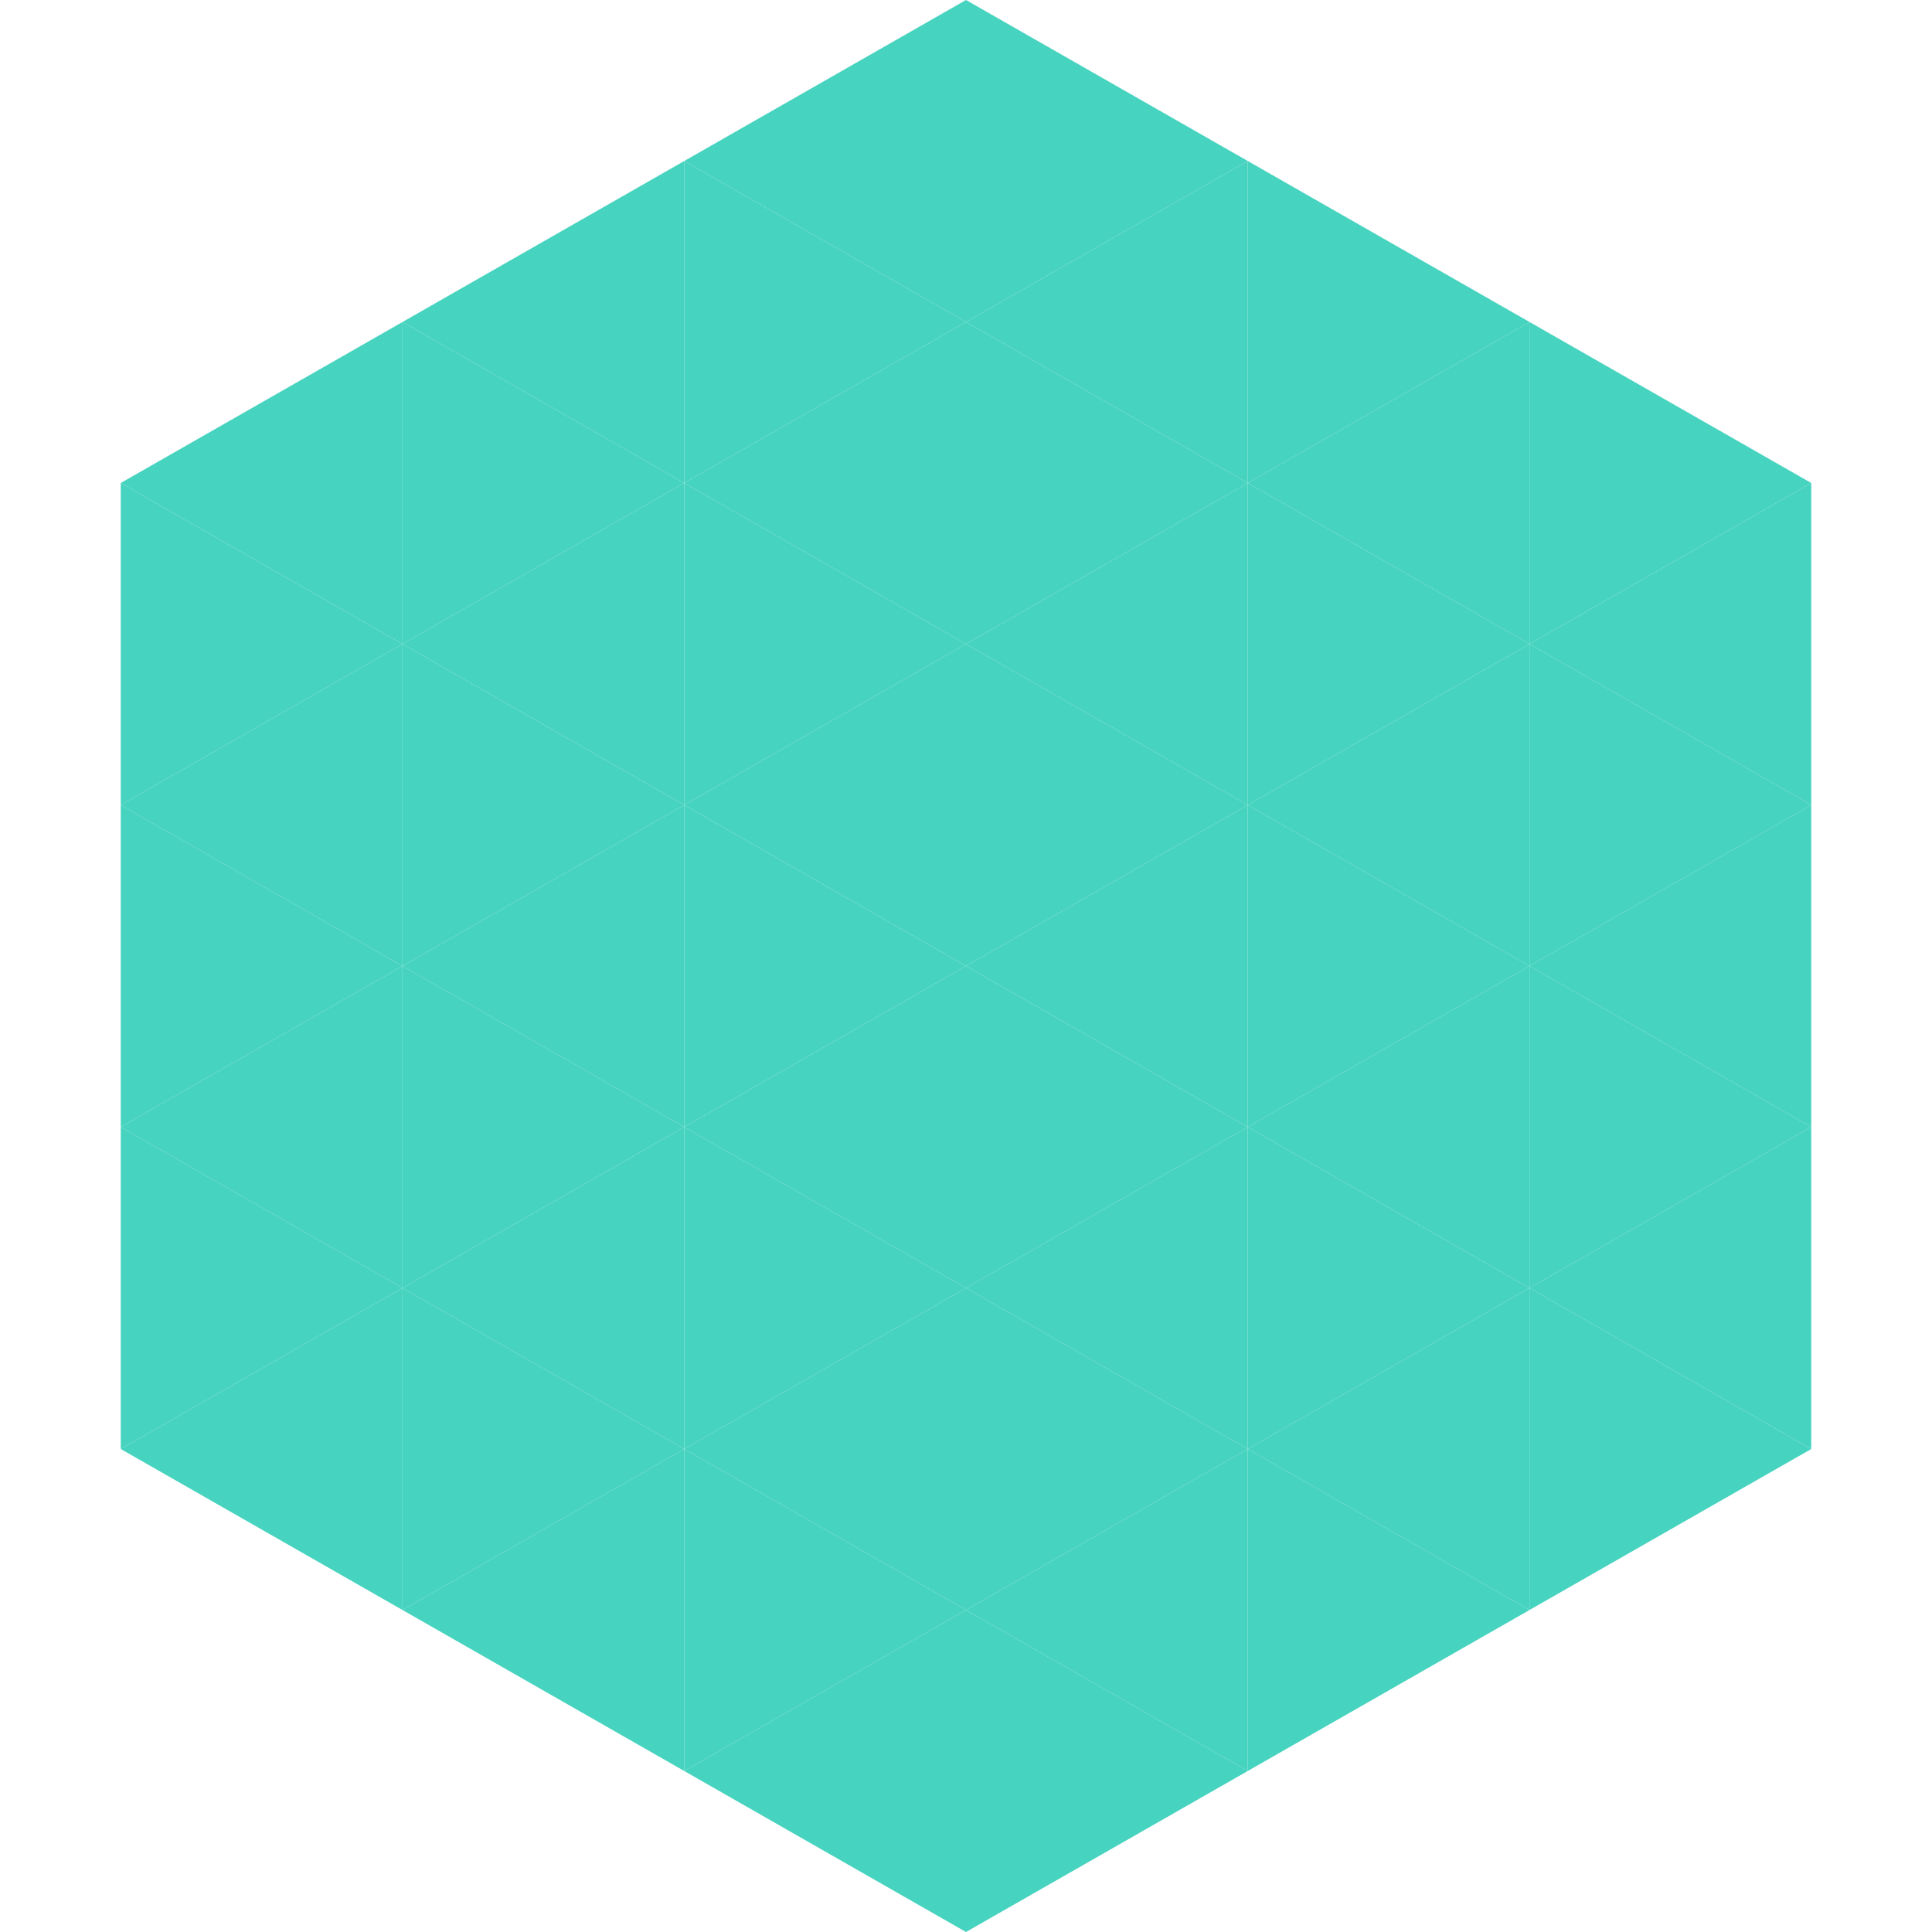 <?xml version="1.0"?>
<!-- Generated by SVGo -->
<svg width="240" height="240"
     xmlns="http://www.w3.org/2000/svg"
     xmlns:xlink="http://www.w3.org/1999/xlink">
<polygon points="50,40 15,60 50,80" style="fill:rgb(70,211,191)" />
<polygon points="190,40 225,60 190,80" style="fill:rgb(70,211,191)" />
<polygon points="15,60 50,80 15,100" style="fill:rgb(70,211,191)" />
<polygon points="225,60 190,80 225,100" style="fill:rgb(70,211,191)" />
<polygon points="50,80 15,100 50,120" style="fill:rgb(70,211,191)" />
<polygon points="190,80 225,100 190,120" style="fill:rgb(70,211,191)" />
<polygon points="15,100 50,120 15,140" style="fill:rgb(70,211,191)" />
<polygon points="225,100 190,120 225,140" style="fill:rgb(70,211,191)" />
<polygon points="50,120 15,140 50,160" style="fill:rgb(70,211,191)" />
<polygon points="190,120 225,140 190,160" style="fill:rgb(70,211,191)" />
<polygon points="15,140 50,160 15,180" style="fill:rgb(70,211,191)" />
<polygon points="225,140 190,160 225,180" style="fill:rgb(70,211,191)" />
<polygon points="50,160 15,180 50,200" style="fill:rgb(70,211,191)" />
<polygon points="190,160 225,180 190,200" style="fill:rgb(70,211,191)" />
<polygon points="15,180 50,200 15,220" style="fill:rgb(255,255,255); fill-opacity:0" />
<polygon points="225,180 190,200 225,220" style="fill:rgb(255,255,255); fill-opacity:0" />
<polygon points="50,0 85,20 50,40" style="fill:rgb(255,255,255); fill-opacity:0" />
<polygon points="190,0 155,20 190,40" style="fill:rgb(255,255,255); fill-opacity:0" />
<polygon points="85,20 50,40 85,60" style="fill:rgb(70,211,191)" />
<polygon points="155,20 190,40 155,60" style="fill:rgb(70,211,191)" />
<polygon points="50,40 85,60 50,80" style="fill:rgb(70,211,191)" />
<polygon points="190,40 155,60 190,80" style="fill:rgb(70,211,191)" />
<polygon points="85,60 50,80 85,100" style="fill:rgb(70,211,191)" />
<polygon points="155,60 190,80 155,100" style="fill:rgb(70,211,191)" />
<polygon points="50,80 85,100 50,120" style="fill:rgb(70,211,191)" />
<polygon points="190,80 155,100 190,120" style="fill:rgb(70,211,191)" />
<polygon points="85,100 50,120 85,140" style="fill:rgb(70,211,191)" />
<polygon points="155,100 190,120 155,140" style="fill:rgb(70,211,191)" />
<polygon points="50,120 85,140 50,160" style="fill:rgb(70,211,191)" />
<polygon points="190,120 155,140 190,160" style="fill:rgb(70,211,191)" />
<polygon points="85,140 50,160 85,180" style="fill:rgb(70,211,191)" />
<polygon points="155,140 190,160 155,180" style="fill:rgb(70,211,191)" />
<polygon points="50,160 85,180 50,200" style="fill:rgb(70,211,191)" />
<polygon points="190,160 155,180 190,200" style="fill:rgb(70,211,191)" />
<polygon points="85,180 50,200 85,220" style="fill:rgb(70,211,191)" />
<polygon points="155,180 190,200 155,220" style="fill:rgb(70,211,191)" />
<polygon points="120,0 85,20 120,40" style="fill:rgb(70,211,191)" />
<polygon points="120,0 155,20 120,40" style="fill:rgb(70,211,191)" />
<polygon points="85,20 120,40 85,60" style="fill:rgb(70,211,191)" />
<polygon points="155,20 120,40 155,60" style="fill:rgb(70,211,191)" />
<polygon points="120,40 85,60 120,80" style="fill:rgb(70,211,191)" />
<polygon points="120,40 155,60 120,80" style="fill:rgb(70,211,191)" />
<polygon points="85,60 120,80 85,100" style="fill:rgb(70,211,191)" />
<polygon points="155,60 120,80 155,100" style="fill:rgb(70,211,191)" />
<polygon points="120,80 85,100 120,120" style="fill:rgb(70,211,191)" />
<polygon points="120,80 155,100 120,120" style="fill:rgb(70,211,191)" />
<polygon points="85,100 120,120 85,140" style="fill:rgb(70,211,191)" />
<polygon points="155,100 120,120 155,140" style="fill:rgb(70,211,191)" />
<polygon points="120,120 85,140 120,160" style="fill:rgb(70,211,191)" />
<polygon points="120,120 155,140 120,160" style="fill:rgb(70,211,191)" />
<polygon points="85,140 120,160 85,180" style="fill:rgb(70,211,191)" />
<polygon points="155,140 120,160 155,180" style="fill:rgb(70,211,191)" />
<polygon points="120,160 85,180 120,200" style="fill:rgb(70,211,191)" />
<polygon points="120,160 155,180 120,200" style="fill:rgb(70,211,191)" />
<polygon points="85,180 120,200 85,220" style="fill:rgb(70,211,191)" />
<polygon points="155,180 120,200 155,220" style="fill:rgb(70,211,191)" />
<polygon points="120,200 85,220 120,240" style="fill:rgb(70,211,191)" />
<polygon points="120,200 155,220 120,240" style="fill:rgb(70,211,191)" />
<polygon points="85,220 120,240 85,260" style="fill:rgb(255,255,255); fill-opacity:0" />
<polygon points="155,220 120,240 155,260" style="fill:rgb(255,255,255); fill-opacity:0" />
</svg>
